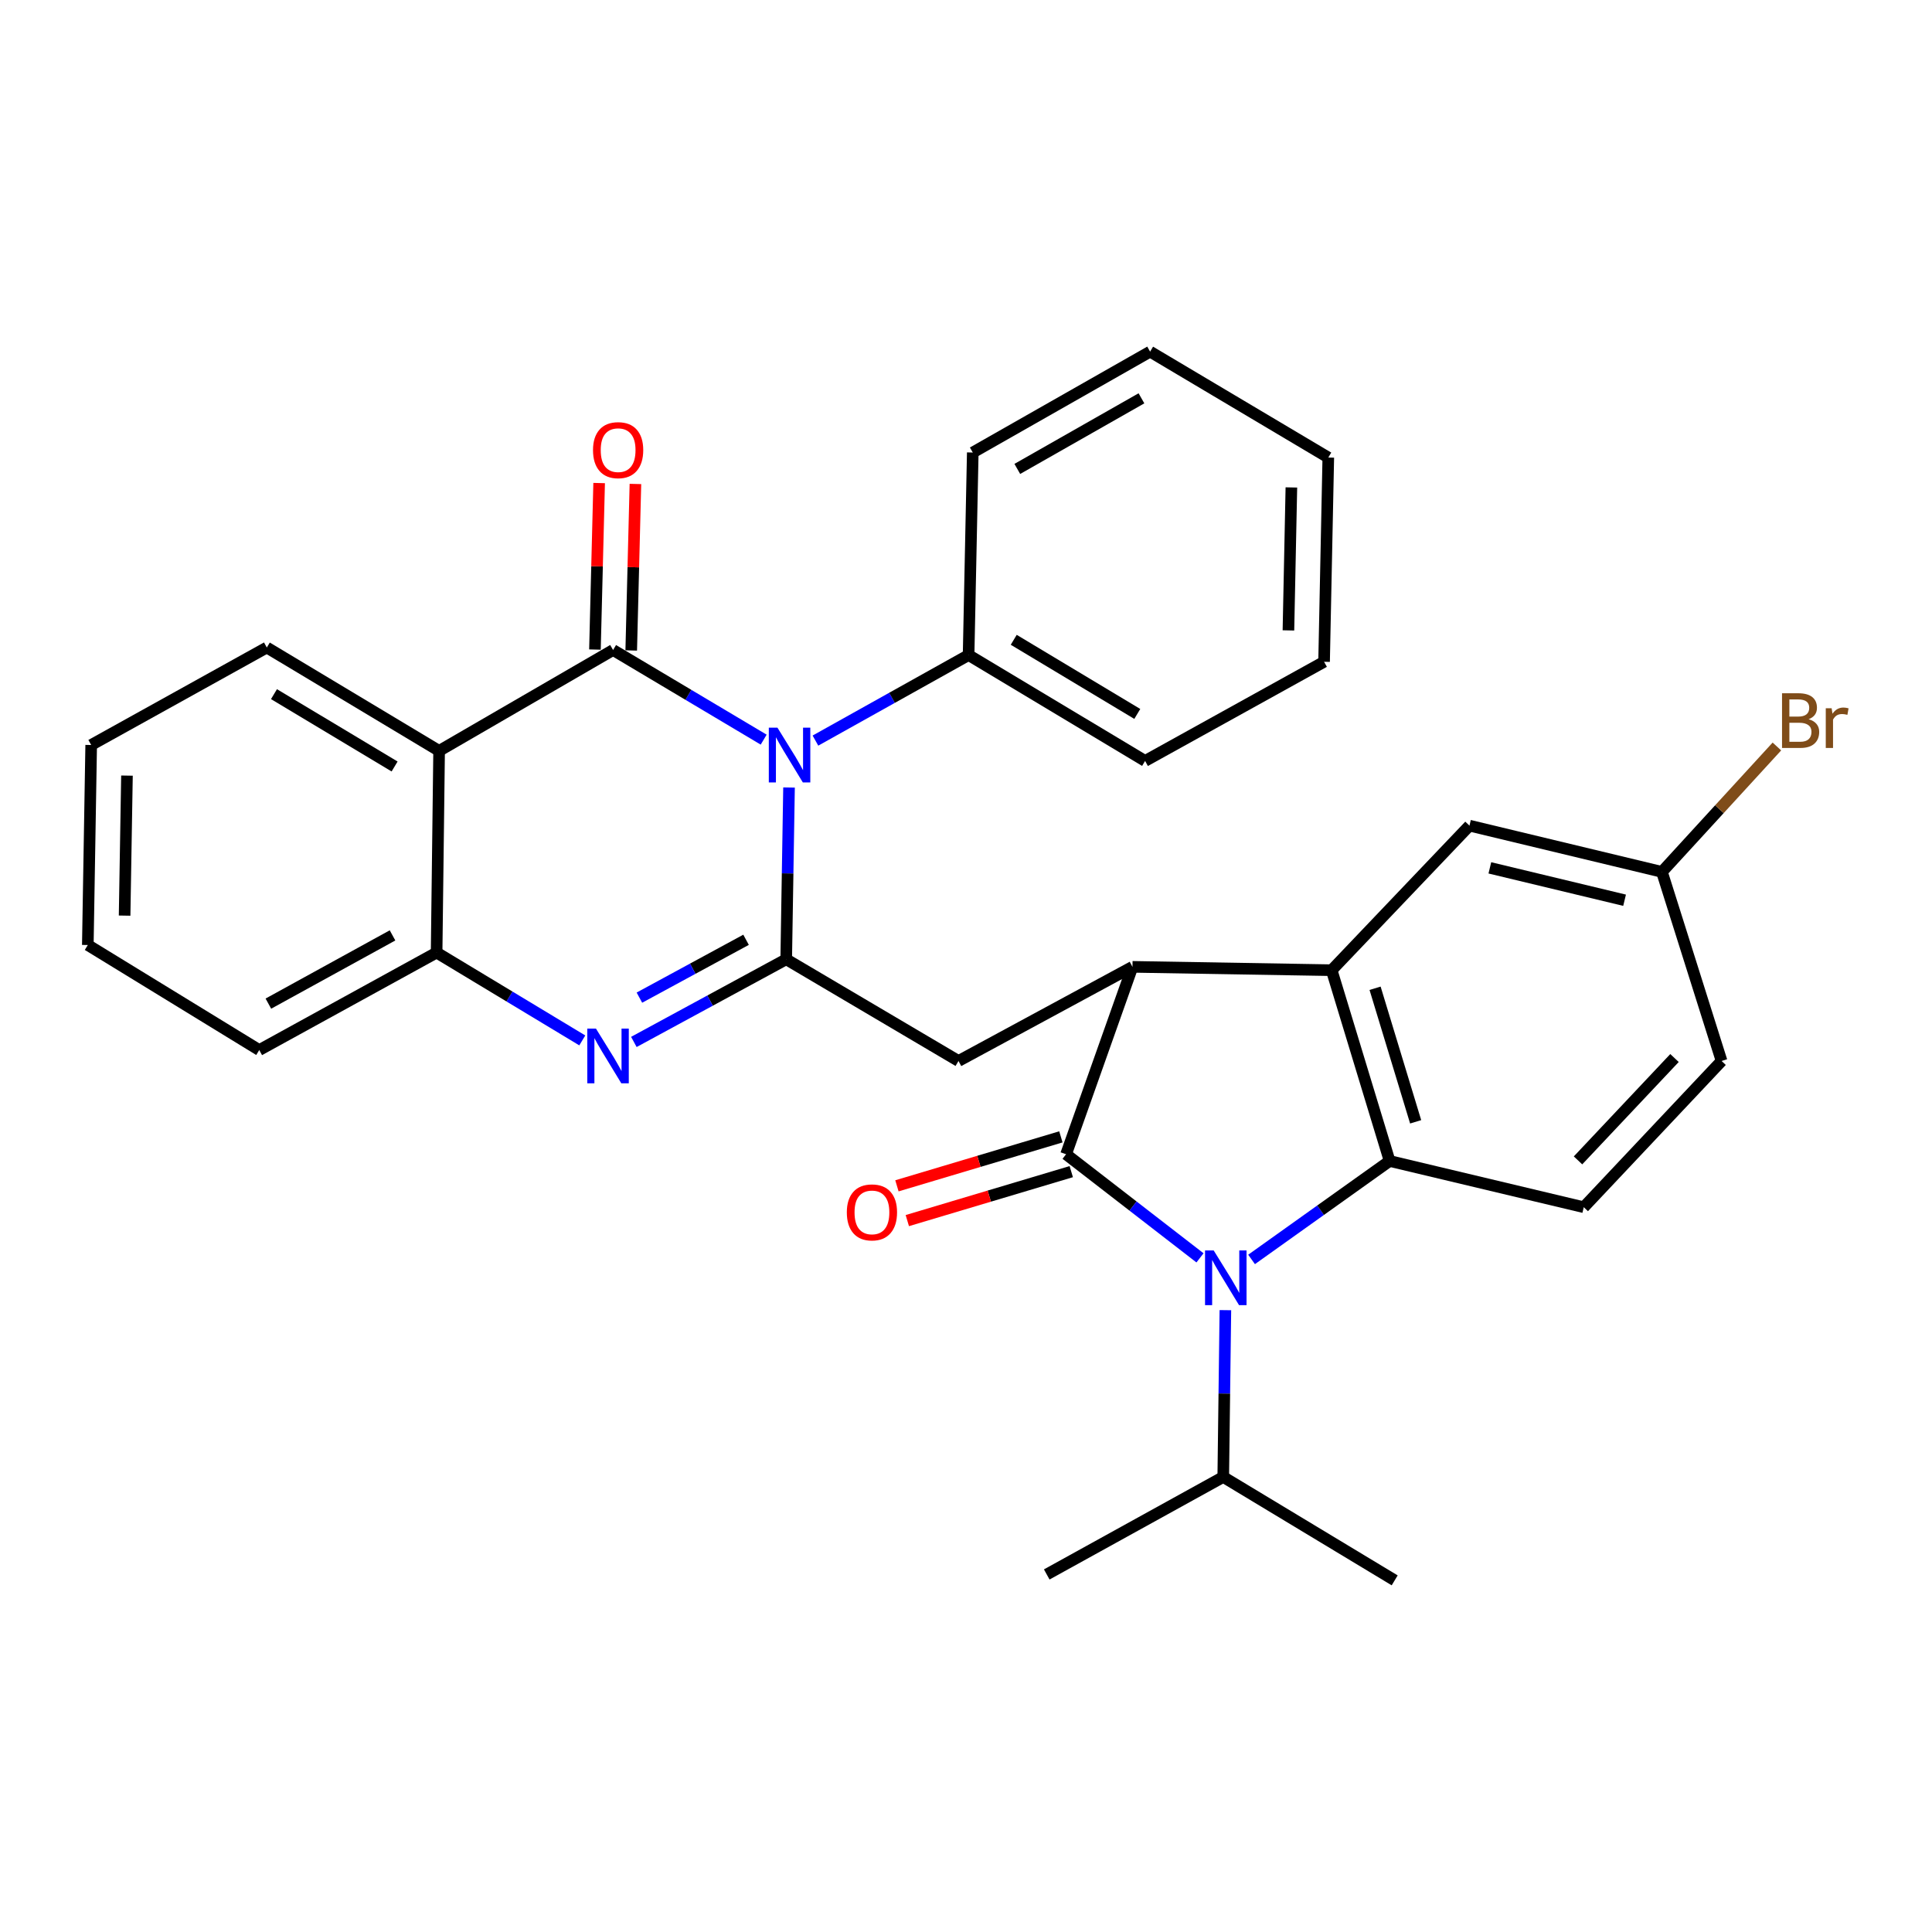 <?xml version='1.0' encoding='iso-8859-1'?>
<svg version='1.1' baseProfile='full'
              xmlns='http://www.w3.org/2000/svg'
                      xmlns:rdkit='http://www.rdkit.org/xml'
                      xmlns:xlink='http://www.w3.org/1999/xlink'
                  xml:space='preserve'
width='1000px' height='1000px' viewBox='0 0 1000 1000'>
<!-- END OF HEADER -->
<rect style='opacity:1.0;fill:#FFFFFF;stroke:none' width='1000' height='1000' x='0' y='0'> </rect>
<path class='bond-0' d='M 395.276,382.838 L 356.304,359.641' style='fill:none;fill-rule:evenodd;stroke:#0000FF;stroke-width:6px;stroke-linecap:butt;stroke-linejoin:miter;stroke-opacity:1' />
<path class='bond-0' d='M 356.304,359.641 L 317.332,336.444' style='fill:none;fill-rule:evenodd;stroke:#000000;stroke-width:6px;stroke-linecap:butt;stroke-linejoin:miter;stroke-opacity:1' />
<path class='bond-2' d='M 408.399,407.616 L 407.67,452.071' style='fill:none;fill-rule:evenodd;stroke:#0000FF;stroke-width:6px;stroke-linecap:butt;stroke-linejoin:miter;stroke-opacity:1' />
<path class='bond-2' d='M 407.67,452.071 L 406.942,496.525' style='fill:none;fill-rule:evenodd;stroke:#000000;stroke-width:6px;stroke-linecap:butt;stroke-linejoin:miter;stroke-opacity:1' />
<path class='bond-14' d='M 422.068,383.332 L 461.705,361.192' style='fill:none;fill-rule:evenodd;stroke:#0000FF;stroke-width:6px;stroke-linecap:butt;stroke-linejoin:miter;stroke-opacity:1' />
<path class='bond-14' d='M 461.705,361.192 L 501.342,339.053' style='fill:none;fill-rule:evenodd;stroke:#000000;stroke-width:6px;stroke-linecap:butt;stroke-linejoin:miter;stroke-opacity:1' />
<path class='bond-8' d='M 317.332,336.444 L 227.283,388.653' style='fill:none;fill-rule:evenodd;stroke:#000000;stroke-width:6px;stroke-linecap:butt;stroke-linejoin:miter;stroke-opacity:1' />
<path class='bond-12' d='M 326.721,336.68 L 327.807,293.589' style='fill:none;fill-rule:evenodd;stroke:#000000;stroke-width:6px;stroke-linecap:butt;stroke-linejoin:miter;stroke-opacity:1' />
<path class='bond-12' d='M 327.807,293.589 L 328.892,250.498' style='fill:none;fill-rule:evenodd;stroke:#FF0000;stroke-width:6px;stroke-linecap:butt;stroke-linejoin:miter;stroke-opacity:1' />
<path class='bond-12' d='M 307.943,336.207 L 309.029,293.116' style='fill:none;fill-rule:evenodd;stroke:#000000;stroke-width:6px;stroke-linecap:butt;stroke-linejoin:miter;stroke-opacity:1' />
<path class='bond-12' d='M 309.029,293.116 L 310.114,250.025' style='fill:none;fill-rule:evenodd;stroke:#FF0000;stroke-width:6px;stroke-linecap:butt;stroke-linejoin:miter;stroke-opacity:1' />
<path class='bond-1' d='M 551.797,597.437 L 586.162,500.438' style='fill:none;fill-rule:evenodd;stroke:#000000;stroke-width:6px;stroke-linecap:butt;stroke-linejoin:miter;stroke-opacity:1' />
<path class='bond-3' d='M 551.797,597.437 L 586.456,624.251' style='fill:none;fill-rule:evenodd;stroke:#000000;stroke-width:6px;stroke-linecap:butt;stroke-linejoin:miter;stroke-opacity:1' />
<path class='bond-3' d='M 586.456,624.251 L 621.115,651.065' style='fill:none;fill-rule:evenodd;stroke:#0000FF;stroke-width:6px;stroke-linecap:butt;stroke-linejoin:miter;stroke-opacity:1' />
<path class='bond-13' d='M 549.109,588.437 L 506.678,601.111' style='fill:none;fill-rule:evenodd;stroke:#000000;stroke-width:6px;stroke-linecap:butt;stroke-linejoin:miter;stroke-opacity:1' />
<path class='bond-13' d='M 506.678,601.111 L 464.247,613.784' style='fill:none;fill-rule:evenodd;stroke:#FF0000;stroke-width:6px;stroke-linecap:butt;stroke-linejoin:miter;stroke-opacity:1' />
<path class='bond-13' d='M 554.485,606.436 L 512.054,619.109' style='fill:none;fill-rule:evenodd;stroke:#000000;stroke-width:6px;stroke-linecap:butt;stroke-linejoin:miter;stroke-opacity:1' />
<path class='bond-13' d='M 512.054,619.109 L 469.623,631.782' style='fill:none;fill-rule:evenodd;stroke:#FF0000;stroke-width:6px;stroke-linecap:butt;stroke-linejoin:miter;stroke-opacity:1' />
<path class='bond-6' d='M 406.942,496.525 L 367.514,517.914' style='fill:none;fill-rule:evenodd;stroke:#000000;stroke-width:6px;stroke-linecap:butt;stroke-linejoin:miter;stroke-opacity:1' />
<path class='bond-6' d='M 367.514,517.914 L 328.086,539.304' style='fill:none;fill-rule:evenodd;stroke:#0000FF;stroke-width:6px;stroke-linecap:butt;stroke-linejoin:miter;stroke-opacity:1' />
<path class='bond-6' d='M 386.156,486.431 L 358.557,501.403' style='fill:none;fill-rule:evenodd;stroke:#000000;stroke-width:6px;stroke-linecap:butt;stroke-linejoin:miter;stroke-opacity:1' />
<path class='bond-6' d='M 358.557,501.403 L 330.957,516.376' style='fill:none;fill-rule:evenodd;stroke:#0000FF;stroke-width:6px;stroke-linecap:butt;stroke-linejoin:miter;stroke-opacity:1' />
<path class='bond-9' d='M 406.942,496.525 L 496.113,549.162' style='fill:none;fill-rule:evenodd;stroke:#000000;stroke-width:6px;stroke-linecap:butt;stroke-linejoin:miter;stroke-opacity:1' />
<path class='bond-16' d='M 634.254,678.133 L 633.704,721.306' style='fill:none;fill-rule:evenodd;stroke:#0000FF;stroke-width:6px;stroke-linecap:butt;stroke-linejoin:miter;stroke-opacity:1' />
<path class='bond-16' d='M 633.704,721.306 L 633.153,764.478' style='fill:none;fill-rule:evenodd;stroke:#000000;stroke-width:6px;stroke-linecap:butt;stroke-linejoin:miter;stroke-opacity:1' />
<path class='bond-33' d='M 647.812,651.88 L 683.539,626.401' style='fill:none;fill-rule:evenodd;stroke:#0000FF;stroke-width:6px;stroke-linecap:butt;stroke-linejoin:miter;stroke-opacity:1' />
<path class='bond-33' d='M 683.539,626.401 L 719.267,600.922' style='fill:none;fill-rule:evenodd;stroke:#000000;stroke-width:6px;stroke-linecap:butt;stroke-linejoin:miter;stroke-opacity:1' />
<path class='bond-4' d='M 586.162,500.438 L 496.113,549.162' style='fill:none;fill-rule:evenodd;stroke:#000000;stroke-width:6px;stroke-linecap:butt;stroke-linejoin:miter;stroke-opacity:1' />
<path class='bond-7' d='M 586.162,500.438 L 689.265,502.171' style='fill:none;fill-rule:evenodd;stroke:#000000;stroke-width:6px;stroke-linecap:butt;stroke-linejoin:miter;stroke-opacity:1' />
<path class='bond-5' d='M 719.267,600.922 L 689.265,502.171' style='fill:none;fill-rule:evenodd;stroke:#000000;stroke-width:6px;stroke-linecap:butt;stroke-linejoin:miter;stroke-opacity:1' />
<path class='bond-5' d='M 732.739,580.649 L 711.738,511.523' style='fill:none;fill-rule:evenodd;stroke:#000000;stroke-width:6px;stroke-linecap:butt;stroke-linejoin:miter;stroke-opacity:1' />
<path class='bond-11' d='M 719.267,600.922 L 819.751,624.851' style='fill:none;fill-rule:evenodd;stroke:#000000;stroke-width:6px;stroke-linecap:butt;stroke-linejoin:miter;stroke-opacity:1' />
<path class='bond-10' d='M 301.392,538.515 L 263.691,515.783' style='fill:none;fill-rule:evenodd;stroke:#0000FF;stroke-width:6px;stroke-linecap:butt;stroke-linejoin:miter;stroke-opacity:1' />
<path class='bond-10' d='M 263.691,515.783 L 225.989,493.05' style='fill:none;fill-rule:evenodd;stroke:#000000;stroke-width:6px;stroke-linecap:butt;stroke-linejoin:miter;stroke-opacity:1' />
<path class='bond-15' d='M 689.265,502.171 L 760.592,427.348' style='fill:none;fill-rule:evenodd;stroke:#000000;stroke-width:6px;stroke-linecap:butt;stroke-linejoin:miter;stroke-opacity:1' />
<path class='bond-19' d='M 227.283,388.653 L 138.101,335.15' style='fill:none;fill-rule:evenodd;stroke:#000000;stroke-width:6px;stroke-linecap:butt;stroke-linejoin:miter;stroke-opacity:1' />
<path class='bond-19' d='M 204.243,396.735 L 141.815,359.283' style='fill:none;fill-rule:evenodd;stroke:#000000;stroke-width:6px;stroke-linecap:butt;stroke-linejoin:miter;stroke-opacity:1' />
<path class='bond-31' d='M 227.283,388.653 L 225.989,493.05' style='fill:none;fill-rule:evenodd;stroke:#000000;stroke-width:6px;stroke-linecap:butt;stroke-linejoin:miter;stroke-opacity:1' />
<path class='bond-21' d='M 225.989,493.05 L 134.188,543.506' style='fill:none;fill-rule:evenodd;stroke:#000000;stroke-width:6px;stroke-linecap:butt;stroke-linejoin:miter;stroke-opacity:1' />
<path class='bond-21' d='M 203.172,484.157 L 138.911,519.476' style='fill:none;fill-rule:evenodd;stroke:#000000;stroke-width:6px;stroke-linecap:butt;stroke-linejoin:miter;stroke-opacity:1' />
<path class='bond-35' d='M 819.751,624.851 L 891.088,549.162' style='fill:none;fill-rule:evenodd;stroke:#000000;stroke-width:6px;stroke-linecap:butt;stroke-linejoin:miter;stroke-opacity:1' />
<path class='bond-35' d='M 816.782,600.614 L 866.718,547.632' style='fill:none;fill-rule:evenodd;stroke:#000000;stroke-width:6px;stroke-linecap:butt;stroke-linejoin:miter;stroke-opacity:1' />
<path class='bond-22' d='M 501.342,339.053 L 592.694,393.86' style='fill:none;fill-rule:evenodd;stroke:#000000;stroke-width:6px;stroke-linecap:butt;stroke-linejoin:miter;stroke-opacity:1' />
<path class='bond-22' d='M 524.708,331.166 L 588.655,369.532' style='fill:none;fill-rule:evenodd;stroke:#000000;stroke-width:6px;stroke-linecap:butt;stroke-linejoin:miter;stroke-opacity:1' />
<path class='bond-23' d='M 501.342,339.053 L 503.502,234.217' style='fill:none;fill-rule:evenodd;stroke:#000000;stroke-width:6px;stroke-linecap:butt;stroke-linejoin:miter;stroke-opacity:1' />
<path class='bond-17' d='M 760.592,427.348 L 860.209,451.287' style='fill:none;fill-rule:evenodd;stroke:#000000;stroke-width:6px;stroke-linecap:butt;stroke-linejoin:miter;stroke-opacity:1' />
<path class='bond-17' d='M 771.145,449.203 L 840.878,465.96' style='fill:none;fill-rule:evenodd;stroke:#000000;stroke-width:6px;stroke-linecap:butt;stroke-linejoin:miter;stroke-opacity:1' />
<path class='bond-24' d='M 633.153,764.478 L 541.79,814.934' style='fill:none;fill-rule:evenodd;stroke:#000000;stroke-width:6px;stroke-linecap:butt;stroke-linejoin:miter;stroke-opacity:1' />
<path class='bond-25' d='M 633.153,764.478 L 721.886,817.992' style='fill:none;fill-rule:evenodd;stroke:#000000;stroke-width:6px;stroke-linecap:butt;stroke-linejoin:miter;stroke-opacity:1' />
<path class='bond-18' d='M 860.209,451.287 L 891.088,549.162' style='fill:none;fill-rule:evenodd;stroke:#000000;stroke-width:6px;stroke-linecap:butt;stroke-linejoin:miter;stroke-opacity:1' />
<path class='bond-20' d='M 860.209,451.287 L 889.965,418.833' style='fill:none;fill-rule:evenodd;stroke:#000000;stroke-width:6px;stroke-linecap:butt;stroke-linejoin:miter;stroke-opacity:1' />
<path class='bond-20' d='M 889.965,418.833 L 919.72,386.378' style='fill:none;fill-rule:evenodd;stroke:#7F4C19;stroke-width:6px;stroke-linecap:butt;stroke-linejoin:miter;stroke-opacity:1' />
<path class='bond-26' d='M 138.101,335.15 L 47.197,385.606' style='fill:none;fill-rule:evenodd;stroke:#000000;stroke-width:6px;stroke-linecap:butt;stroke-linejoin:miter;stroke-opacity:1' />
<path class='bond-27' d='M 134.188,543.506 L 45.455,489.137' style='fill:none;fill-rule:evenodd;stroke:#000000;stroke-width:6px;stroke-linecap:butt;stroke-linejoin:miter;stroke-opacity:1' />
<path class='bond-29' d='M 592.694,393.86 L 685.341,342.538' style='fill:none;fill-rule:evenodd;stroke:#000000;stroke-width:6px;stroke-linecap:butt;stroke-linejoin:miter;stroke-opacity:1' />
<path class='bond-28' d='M 503.502,234.217 L 595.293,182.008' style='fill:none;fill-rule:evenodd;stroke:#000000;stroke-width:6px;stroke-linecap:butt;stroke-linejoin:miter;stroke-opacity:1' />
<path class='bond-28' d='M 526.557,242.714 L 590.811,206.167' style='fill:none;fill-rule:evenodd;stroke:#000000;stroke-width:6px;stroke-linecap:butt;stroke-linejoin:miter;stroke-opacity:1' />
<path class='bond-34' d='M 47.197,385.606 L 45.455,489.137' style='fill:none;fill-rule:evenodd;stroke:#000000;stroke-width:6px;stroke-linecap:butt;stroke-linejoin:miter;stroke-opacity:1' />
<path class='bond-34' d='M 65.717,401.451 L 64.497,473.923' style='fill:none;fill-rule:evenodd;stroke:#000000;stroke-width:6px;stroke-linecap:butt;stroke-linejoin:miter;stroke-opacity:1' />
<path class='bond-30' d='M 595.293,182.008 L 687.522,236.826' style='fill:none;fill-rule:evenodd;stroke:#000000;stroke-width:6px;stroke-linecap:butt;stroke-linejoin:miter;stroke-opacity:1' />
<path class='bond-32' d='M 685.341,342.538 L 687.522,236.826' style='fill:none;fill-rule:evenodd;stroke:#000000;stroke-width:6px;stroke-linecap:butt;stroke-linejoin:miter;stroke-opacity:1' />
<path class='bond-32' d='M 666.888,326.294 L 668.415,252.295' style='fill:none;fill-rule:evenodd;stroke:#000000;stroke-width:6px;stroke-linecap:butt;stroke-linejoin:miter;stroke-opacity:1' />
<path  class='atom-0' d='M 402.414 376.653
L 411.694 391.653
Q 412.614 393.133, 414.094 395.813
Q 415.574 398.493, 415.654 398.653
L 415.654 376.653
L 419.414 376.653
L 419.414 404.973
L 415.534 404.973
L 405.574 388.573
Q 404.414 386.653, 403.174 384.453
Q 401.974 382.253, 401.614 381.573
L 401.614 404.973
L 397.934 404.973
L 397.934 376.653
L 402.414 376.653
' fill='#0000FF'/>
<path  class='atom-4' d='M 628.208 647.236
L 637.488 662.236
Q 638.408 663.716, 639.888 666.396
Q 641.368 669.076, 641.448 669.236
L 641.448 647.236
L 645.208 647.236
L 645.208 675.556
L 641.328 675.556
L 631.368 659.156
Q 630.208 657.236, 628.968 655.036
Q 627.768 652.836, 627.408 652.156
L 627.408 675.556
L 623.728 675.556
L 623.728 647.236
L 628.208 647.236
' fill='#0000FF'/>
<path  class='atom-7' d='M 308.463 532.393
L 317.743 547.393
Q 318.663 548.873, 320.143 551.553
Q 321.623 554.233, 321.703 554.393
L 321.703 532.393
L 325.463 532.393
L 325.463 560.713
L 321.583 560.713
L 311.623 544.313
Q 310.463 542.393, 309.223 540.193
Q 308.023 537.993, 307.663 537.313
L 307.663 560.713
L 303.983 560.713
L 303.983 532.393
L 308.463 532.393
' fill='#0000FF'/>
<path  class='atom-13' d='M 306.941 232.993
Q 306.941 226.193, 310.301 222.393
Q 313.661 218.593, 319.941 218.593
Q 326.221 218.593, 329.581 222.393
Q 332.941 226.193, 332.941 232.993
Q 332.941 239.873, 329.541 243.793
Q 326.141 247.673, 319.941 247.673
Q 313.701 247.673, 310.301 243.793
Q 306.941 239.913, 306.941 232.993
M 319.941 244.473
Q 324.261 244.473, 326.581 241.593
Q 328.941 238.673, 328.941 232.993
Q 328.941 227.433, 326.581 224.633
Q 324.261 221.793, 319.941 221.793
Q 315.621 221.793, 313.261 224.593
Q 310.941 227.393, 310.941 232.993
Q 310.941 238.713, 313.261 241.593
Q 315.621 244.473, 319.941 244.473
' fill='#FF0000'/>
<path  class='atom-14' d='M 438.314 627.529
Q 438.314 620.729, 441.674 616.929
Q 445.034 613.129, 451.314 613.129
Q 457.594 613.129, 460.954 616.929
Q 464.314 620.729, 464.314 627.529
Q 464.314 634.409, 460.914 638.329
Q 457.514 642.209, 451.314 642.209
Q 445.074 642.209, 441.674 638.329
Q 438.314 634.449, 438.314 627.529
M 451.314 639.009
Q 455.634 639.009, 457.954 636.129
Q 460.314 633.209, 460.314 627.529
Q 460.314 621.969, 457.954 619.169
Q 455.634 616.329, 451.314 616.329
Q 446.994 616.329, 444.634 619.129
Q 442.314 621.929, 442.314 627.529
Q 442.314 633.249, 444.634 636.129
Q 446.994 639.009, 451.314 639.009
' fill='#FF0000'/>
<path  class='atom-21' d='M 936.135 372.269
Q 938.855 373.029, 940.215 374.709
Q 941.615 376.349, 941.615 378.789
Q 941.615 382.709, 939.095 384.949
Q 936.615 387.149, 931.895 387.149
L 922.375 387.149
L 922.375 358.829
L 930.735 358.829
Q 935.575 358.829, 938.015 360.789
Q 940.455 362.749, 940.455 366.349
Q 940.455 370.629, 936.135 372.269
M 926.175 362.029
L 926.175 370.909
L 930.735 370.909
Q 933.535 370.909, 934.975 369.789
Q 936.455 368.629, 936.455 366.349
Q 936.455 362.029, 930.735 362.029
L 926.175 362.029
M 931.895 383.949
Q 934.655 383.949, 936.135 382.629
Q 937.615 381.309, 937.615 378.789
Q 937.615 376.469, 935.975 375.309
Q 934.375 374.109, 931.295 374.109
L 926.175 374.109
L 926.175 383.949
L 931.895 383.949
' fill='#7F4C19'/>
<path  class='atom-21' d='M 948.055 366.589
L 948.495 369.429
Q 950.655 366.229, 954.175 366.229
Q 955.295 366.229, 956.815 366.629
L 956.215 369.989
Q 954.495 369.589, 953.535 369.589
Q 951.855 369.589, 950.735 370.269
Q 949.655 370.909, 948.775 372.469
L 948.775 387.149
L 945.015 387.149
L 945.015 366.589
L 948.055 366.589
' fill='#7F4C19'/>
</svg>
